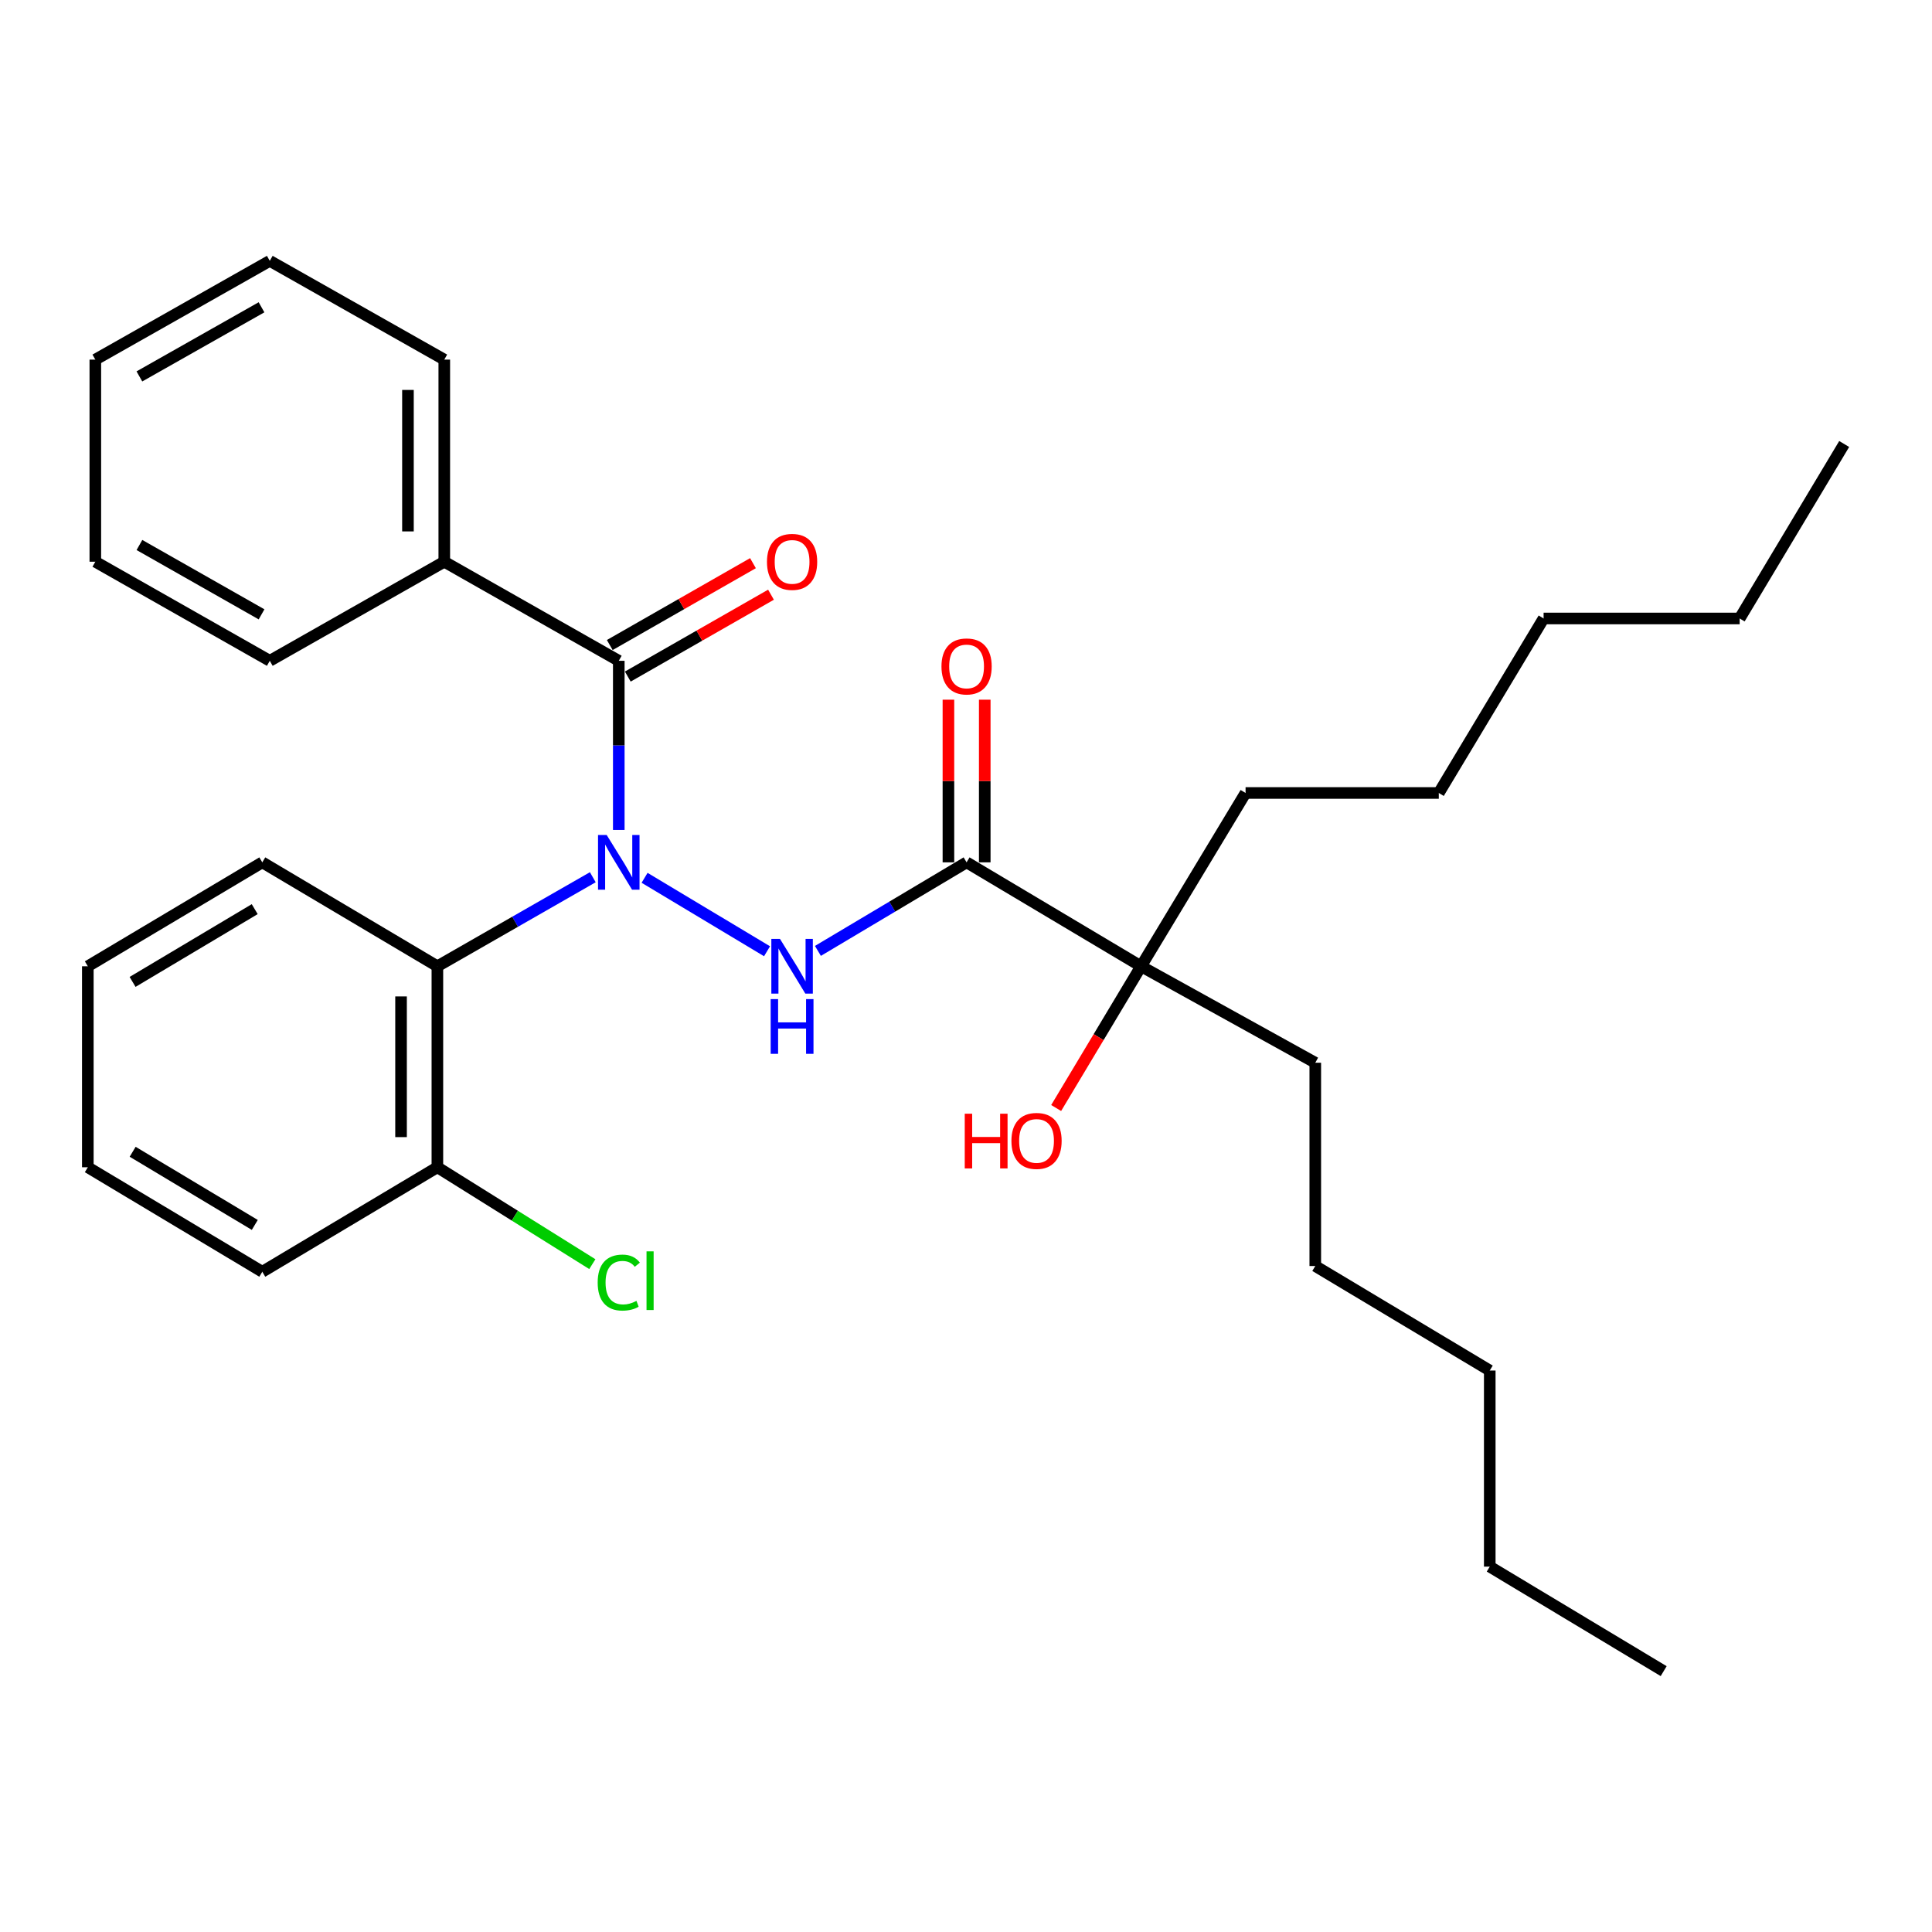 <?xml version='1.0' encoding='iso-8859-1'?>
<svg version='1.1' baseProfile='full'
              xmlns='http://www.w3.org/2000/svg'
                      xmlns:rdkit='http://www.rdkit.org/xml'
                      xmlns:xlink='http://www.w3.org/1999/xlink'
                  xml:space='preserve'
width='1000px' height='1000px' viewBox='0 0 1000 1000'>
<!-- END OF HEADER -->
<rect style='opacity:1.0;fill:#FFFFFF;stroke:none' width='1000' height='1000' x='0' y='0'> </rect>
<path class='bond-0' d='M 333.634,454.357 L 397.017,492.37' style='fill:none;fill-rule:evenodd;stroke:#0000FF;stroke-width:6px;stroke-linecap:butt;stroke-linejoin:miter;stroke-opacity:1' />
<path class='bond-1' d='M 320.279,429.579 L 320.279,385.804' style='fill:none;fill-rule:evenodd;stroke:#0000FF;stroke-width:6px;stroke-linecap:butt;stroke-linejoin:miter;stroke-opacity:1' />
<path class='bond-1' d='M 320.279,385.804 L 320.279,342.029' style='fill:none;fill-rule:evenodd;stroke:#000000;stroke-width:6px;stroke-linecap:butt;stroke-linejoin:miter;stroke-opacity:1' />
<path class='bond-3' d='M 306.834,454.051 L 266.61,477.099' style='fill:none;fill-rule:evenodd;stroke:#0000FF;stroke-width:6px;stroke-linecap:butt;stroke-linejoin:miter;stroke-opacity:1' />
<path class='bond-3' d='M 266.61,477.099 L 226.387,500.146' style='fill:none;fill-rule:evenodd;stroke:#000000;stroke-width:6px;stroke-linecap:butt;stroke-linejoin:miter;stroke-opacity:1' />
<path class='bond-2' d='M 423.351,492.183 L 461.827,469.265' style='fill:none;fill-rule:evenodd;stroke:#0000FF;stroke-width:6px;stroke-linecap:butt;stroke-linejoin:miter;stroke-opacity:1' />
<path class='bond-2' d='M 461.827,469.265 L 500.303,446.347' style='fill:none;fill-rule:evenodd;stroke:#000000;stroke-width:6px;stroke-linecap:butt;stroke-linejoin:miter;stroke-opacity:1' />
<path class='bond-5' d='M 324.946,350.191 L 362.006,329.005' style='fill:none;fill-rule:evenodd;stroke:#000000;stroke-width:6px;stroke-linecap:butt;stroke-linejoin:miter;stroke-opacity:1' />
<path class='bond-5' d='M 362.006,329.005 L 399.066,307.818' style='fill:none;fill-rule:evenodd;stroke:#FF0000;stroke-width:6px;stroke-linecap:butt;stroke-linejoin:miter;stroke-opacity:1' />
<path class='bond-5' d='M 315.613,333.867 L 352.674,312.68' style='fill:none;fill-rule:evenodd;stroke:#000000;stroke-width:6px;stroke-linecap:butt;stroke-linejoin:miter;stroke-opacity:1' />
<path class='bond-5' d='M 352.674,312.68 L 389.734,291.494' style='fill:none;fill-rule:evenodd;stroke:#FF0000;stroke-width:6px;stroke-linecap:butt;stroke-linejoin:miter;stroke-opacity:1' />
<path class='bond-8' d='M 320.279,342.029 L 229.96,290.747' style='fill:none;fill-rule:evenodd;stroke:#000000;stroke-width:6px;stroke-linecap:butt;stroke-linejoin:miter;stroke-opacity:1' />
<path class='bond-4' d='M 500.303,446.347 L 590.612,500.146' style='fill:none;fill-rule:evenodd;stroke:#000000;stroke-width:6px;stroke-linecap:butt;stroke-linejoin:miter;stroke-opacity:1' />
<path class='bond-7' d='M 509.705,446.347 L 509.705,404.252' style='fill:none;fill-rule:evenodd;stroke:#000000;stroke-width:6px;stroke-linecap:butt;stroke-linejoin:miter;stroke-opacity:1' />
<path class='bond-7' d='M 509.705,404.252 L 509.705,362.157' style='fill:none;fill-rule:evenodd;stroke:#FF0000;stroke-width:6px;stroke-linecap:butt;stroke-linejoin:miter;stroke-opacity:1' />
<path class='bond-7' d='M 490.901,446.347 L 490.901,404.252' style='fill:none;fill-rule:evenodd;stroke:#000000;stroke-width:6px;stroke-linecap:butt;stroke-linejoin:miter;stroke-opacity:1' />
<path class='bond-7' d='M 490.901,404.252 L 490.901,362.157' style='fill:none;fill-rule:evenodd;stroke:#FF0000;stroke-width:6px;stroke-linecap:butt;stroke-linejoin:miter;stroke-opacity:1' />
<path class='bond-6' d='M 226.387,500.146 L 226.387,604.172' style='fill:none;fill-rule:evenodd;stroke:#000000;stroke-width:6px;stroke-linecap:butt;stroke-linejoin:miter;stroke-opacity:1' />
<path class='bond-6' d='M 207.583,515.75 L 207.583,588.568' style='fill:none;fill-rule:evenodd;stroke:#000000;stroke-width:6px;stroke-linecap:butt;stroke-linejoin:miter;stroke-opacity:1' />
<path class='bond-11' d='M 226.387,500.146 L 135.764,446.347' style='fill:none;fill-rule:evenodd;stroke:#000000;stroke-width:6px;stroke-linecap:butt;stroke-linejoin:miter;stroke-opacity:1' />
<path class='bond-10' d='M 590.612,500.146 L 568.639,536.825' style='fill:none;fill-rule:evenodd;stroke:#000000;stroke-width:6px;stroke-linecap:butt;stroke-linejoin:miter;stroke-opacity:1' />
<path class='bond-10' d='M 568.639,536.825 L 546.666,573.504' style='fill:none;fill-rule:evenodd;stroke:#FF0000;stroke-width:6px;stroke-linecap:butt;stroke-linejoin:miter;stroke-opacity:1' />
<path class='bond-12' d='M 590.612,500.146 L 644.704,410.443' style='fill:none;fill-rule:evenodd;stroke:#000000;stroke-width:6px;stroke-linecap:butt;stroke-linejoin:miter;stroke-opacity:1' />
<path class='bond-13' d='M 590.612,500.146 L 680.786,550.07' style='fill:none;fill-rule:evenodd;stroke:#000000;stroke-width:6px;stroke-linecap:butt;stroke-linejoin:miter;stroke-opacity:1' />
<path class='bond-9' d='M 226.387,604.172 L 266.489,629.247' style='fill:none;fill-rule:evenodd;stroke:#000000;stroke-width:6px;stroke-linecap:butt;stroke-linejoin:miter;stroke-opacity:1' />
<path class='bond-9' d='M 266.489,629.247 L 306.591,654.322' style='fill:none;fill-rule:evenodd;stroke:#00CC00;stroke-width:6px;stroke-linecap:butt;stroke-linejoin:miter;stroke-opacity:1' />
<path class='bond-14' d='M 226.387,604.172 L 135.764,658.264' style='fill:none;fill-rule:evenodd;stroke:#000000;stroke-width:6px;stroke-linecap:butt;stroke-linejoin:miter;stroke-opacity:1' />
<path class='bond-15' d='M 229.96,290.747 L 229.96,186.137' style='fill:none;fill-rule:evenodd;stroke:#000000;stroke-width:6px;stroke-linecap:butt;stroke-linejoin:miter;stroke-opacity:1' />
<path class='bond-15' d='M 211.156,275.056 L 211.156,201.828' style='fill:none;fill-rule:evenodd;stroke:#000000;stroke-width:6px;stroke-linecap:butt;stroke-linejoin:miter;stroke-opacity:1' />
<path class='bond-16' d='M 229.96,290.747 L 139.64,342.029' style='fill:none;fill-rule:evenodd;stroke:#000000;stroke-width:6px;stroke-linecap:butt;stroke-linejoin:miter;stroke-opacity:1' />
<path class='bond-23' d='M 135.764,446.347 L 45.455,500.146' style='fill:none;fill-rule:evenodd;stroke:#000000;stroke-width:6px;stroke-linecap:butt;stroke-linejoin:miter;stroke-opacity:1' />
<path class='bond-23' d='M 131.841,470.571 L 68.624,508.231' style='fill:none;fill-rule:evenodd;stroke:#000000;stroke-width:6px;stroke-linecap:butt;stroke-linejoin:miter;stroke-opacity:1' />
<path class='bond-18' d='M 644.704,410.443 L 744.718,410.443' style='fill:none;fill-rule:evenodd;stroke:#000000;stroke-width:6px;stroke-linecap:butt;stroke-linejoin:miter;stroke-opacity:1' />
<path class='bond-17' d='M 680.786,550.07 L 680.786,655.286' style='fill:none;fill-rule:evenodd;stroke:#000000;stroke-width:6px;stroke-linecap:butt;stroke-linejoin:miter;stroke-opacity:1' />
<path class='bond-30' d='M 135.764,658.264 L 45.455,604.172' style='fill:none;fill-rule:evenodd;stroke:#000000;stroke-width:6px;stroke-linecap:butt;stroke-linejoin:miter;stroke-opacity:1' />
<path class='bond-30' d='M 131.88,634.018 L 68.663,596.154' style='fill:none;fill-rule:evenodd;stroke:#000000;stroke-width:6px;stroke-linecap:butt;stroke-linejoin:miter;stroke-opacity:1' />
<path class='bond-27' d='M 229.96,186.137 L 139.64,135.022' style='fill:none;fill-rule:evenodd;stroke:#000000;stroke-width:6px;stroke-linecap:butt;stroke-linejoin:miter;stroke-opacity:1' />
<path class='bond-28' d='M 139.64,342.029 L 49.341,290.747' style='fill:none;fill-rule:evenodd;stroke:#000000;stroke-width:6px;stroke-linecap:butt;stroke-linejoin:miter;stroke-opacity:1' />
<path class='bond-28' d='M 135.381,317.986 L 72.171,282.089' style='fill:none;fill-rule:evenodd;stroke:#000000;stroke-width:6px;stroke-linecap:butt;stroke-linejoin:miter;stroke-opacity:1' />
<path class='bond-22' d='M 680.786,655.286 L 771.096,709.388' style='fill:none;fill-rule:evenodd;stroke:#000000;stroke-width:6px;stroke-linecap:butt;stroke-linejoin:miter;stroke-opacity:1' />
<path class='bond-21' d='M 744.718,410.443 L 798.967,320.123' style='fill:none;fill-rule:evenodd;stroke:#000000;stroke-width:6px;stroke-linecap:butt;stroke-linejoin:miter;stroke-opacity:1' />
<path class='bond-19' d='M 900.443,320.123 L 798.967,320.123' style='fill:none;fill-rule:evenodd;stroke:#000000;stroke-width:6px;stroke-linecap:butt;stroke-linejoin:miter;stroke-opacity:1' />
<path class='bond-24' d='M 900.443,320.123 L 954.545,229.813' style='fill:none;fill-rule:evenodd;stroke:#000000;stroke-width:6px;stroke-linecap:butt;stroke-linejoin:miter;stroke-opacity:1' />
<path class='bond-20' d='M 771.096,810.886 L 771.096,709.388' style='fill:none;fill-rule:evenodd;stroke:#000000;stroke-width:6px;stroke-linecap:butt;stroke-linejoin:miter;stroke-opacity:1' />
<path class='bond-25' d='M 771.096,810.886 L 861.113,864.978' style='fill:none;fill-rule:evenodd;stroke:#000000;stroke-width:6px;stroke-linecap:butt;stroke-linejoin:miter;stroke-opacity:1' />
<path class='bond-26' d='M 45.455,500.146 L 45.455,604.172' style='fill:none;fill-rule:evenodd;stroke:#000000;stroke-width:6px;stroke-linecap:butt;stroke-linejoin:miter;stroke-opacity:1' />
<path class='bond-31' d='M 139.64,135.022 L 49.341,186.137' style='fill:none;fill-rule:evenodd;stroke:#000000;stroke-width:6px;stroke-linecap:butt;stroke-linejoin:miter;stroke-opacity:1' />
<path class='bond-31' d='M 135.358,159.053 L 72.148,194.833' style='fill:none;fill-rule:evenodd;stroke:#000000;stroke-width:6px;stroke-linecap:butt;stroke-linejoin:miter;stroke-opacity:1' />
<path class='bond-29' d='M 49.341,290.747 L 49.341,186.137' style='fill:none;fill-rule:evenodd;stroke:#000000;stroke-width:6px;stroke-linecap:butt;stroke-linejoin:miter;stroke-opacity:1' />
<path  class='atom-0' d='M 314.019 432.187
L 323.299 447.187
Q 324.219 448.667, 325.699 451.347
Q 327.179 454.027, 327.259 454.187
L 327.259 432.187
L 331.019 432.187
L 331.019 460.507
L 327.139 460.507
L 317.179 444.107
Q 316.019 442.187, 314.779 439.987
Q 313.579 437.787, 313.219 437.107
L 313.219 460.507
L 309.539 460.507
L 309.539 432.187
L 314.019 432.187
' fill='#0000FF'/>
<path  class='atom-1' d='M 403.723 485.986
L 413.003 500.986
Q 413.923 502.466, 415.403 505.146
Q 416.883 507.826, 416.963 507.986
L 416.963 485.986
L 420.723 485.986
L 420.723 514.306
L 416.843 514.306
L 406.883 497.906
Q 405.723 495.986, 404.483 493.786
Q 403.283 491.586, 402.923 490.906
L 402.923 514.306
L 399.243 514.306
L 399.243 485.986
L 403.723 485.986
' fill='#0000FF'/>
<path  class='atom-1' d='M 398.903 517.138
L 402.743 517.138
L 402.743 529.178
L 417.223 529.178
L 417.223 517.138
L 421.063 517.138
L 421.063 545.458
L 417.223 545.458
L 417.223 532.378
L 402.743 532.378
L 402.743 545.458
L 398.903 545.458
L 398.903 517.138
' fill='#0000FF'/>
<path  class='atom-6' d='M 396.983 290.827
Q 396.983 284.027, 400.343 280.227
Q 403.703 276.427, 409.983 276.427
Q 416.263 276.427, 419.623 280.227
Q 422.983 284.027, 422.983 290.827
Q 422.983 297.707, 419.583 301.627
Q 416.183 305.507, 409.983 305.507
Q 403.743 305.507, 400.343 301.627
Q 396.983 297.747, 396.983 290.827
M 409.983 302.307
Q 414.303 302.307, 416.623 299.427
Q 418.983 296.507, 418.983 290.827
Q 418.983 285.267, 416.623 282.467
Q 414.303 279.627, 409.983 279.627
Q 405.663 279.627, 403.303 282.427
Q 400.983 285.227, 400.983 290.827
Q 400.983 296.547, 403.303 299.427
Q 405.663 302.307, 409.983 302.307
' fill='#FF0000'/>
<path  class='atom-8' d='M 487.303 344.94
Q 487.303 338.14, 490.663 334.34
Q 494.023 330.54, 500.303 330.54
Q 506.583 330.54, 509.943 334.34
Q 513.303 338.14, 513.303 344.94
Q 513.303 351.82, 509.903 355.74
Q 506.503 359.62, 500.303 359.62
Q 494.063 359.62, 490.663 355.74
Q 487.303 351.86, 487.303 344.94
M 500.303 356.42
Q 504.623 356.42, 506.943 353.54
Q 509.303 350.62, 509.303 344.94
Q 509.303 339.38, 506.943 336.58
Q 504.623 333.74, 500.303 333.74
Q 495.983 333.74, 493.623 336.54
Q 491.303 339.34, 491.303 344.94
Q 491.303 350.66, 493.623 353.54
Q 495.983 356.42, 500.303 356.42
' fill='#FF0000'/>
<path  class='atom-10' d='M 309.359 663.861
Q 309.359 656.821, 312.639 653.141
Q 315.959 649.421, 322.239 649.421
Q 328.079 649.421, 331.199 653.541
L 328.559 655.701
Q 326.279 652.701, 322.239 652.701
Q 317.959 652.701, 315.679 655.581
Q 313.439 658.421, 313.439 663.861
Q 313.439 669.461, 315.759 672.341
Q 318.119 675.221, 322.679 675.221
Q 325.799 675.221, 329.439 673.341
L 330.559 676.341
Q 329.079 677.301, 326.839 677.861
Q 324.599 678.421, 322.119 678.421
Q 315.959 678.421, 312.639 674.661
Q 309.359 670.901, 309.359 663.861
' fill='#00CC00'/>
<path  class='atom-10' d='M 334.639 647.701
L 338.319 647.701
L 338.319 678.061
L 334.639 678.061
L 334.639 647.701
' fill='#00CC00'/>
<path  class='atom-11' d='M 499.35 576.456
L 503.19 576.456
L 503.19 588.496
L 517.67 588.496
L 517.67 576.456
L 521.51 576.456
L 521.51 604.776
L 517.67 604.776
L 517.67 591.696
L 503.19 591.696
L 503.19 604.776
L 499.35 604.776
L 499.35 576.456
' fill='#FF0000'/>
<path  class='atom-11' d='M 523.51 590.536
Q 523.51 583.736, 526.87 579.936
Q 530.23 576.136, 536.51 576.136
Q 542.79 576.136, 546.15 579.936
Q 549.51 583.736, 549.51 590.536
Q 549.51 597.416, 546.11 601.336
Q 542.71 605.216, 536.51 605.216
Q 530.27 605.216, 526.87 601.336
Q 523.51 597.456, 523.51 590.536
M 536.51 602.016
Q 540.83 602.016, 543.15 599.136
Q 545.51 596.216, 545.51 590.536
Q 545.51 584.976, 543.15 582.176
Q 540.83 579.336, 536.51 579.336
Q 532.19 579.336, 529.83 582.136
Q 527.51 584.936, 527.51 590.536
Q 527.51 596.256, 529.83 599.136
Q 532.19 602.016, 536.51 602.016
' fill='#FF0000'/>
</svg>
